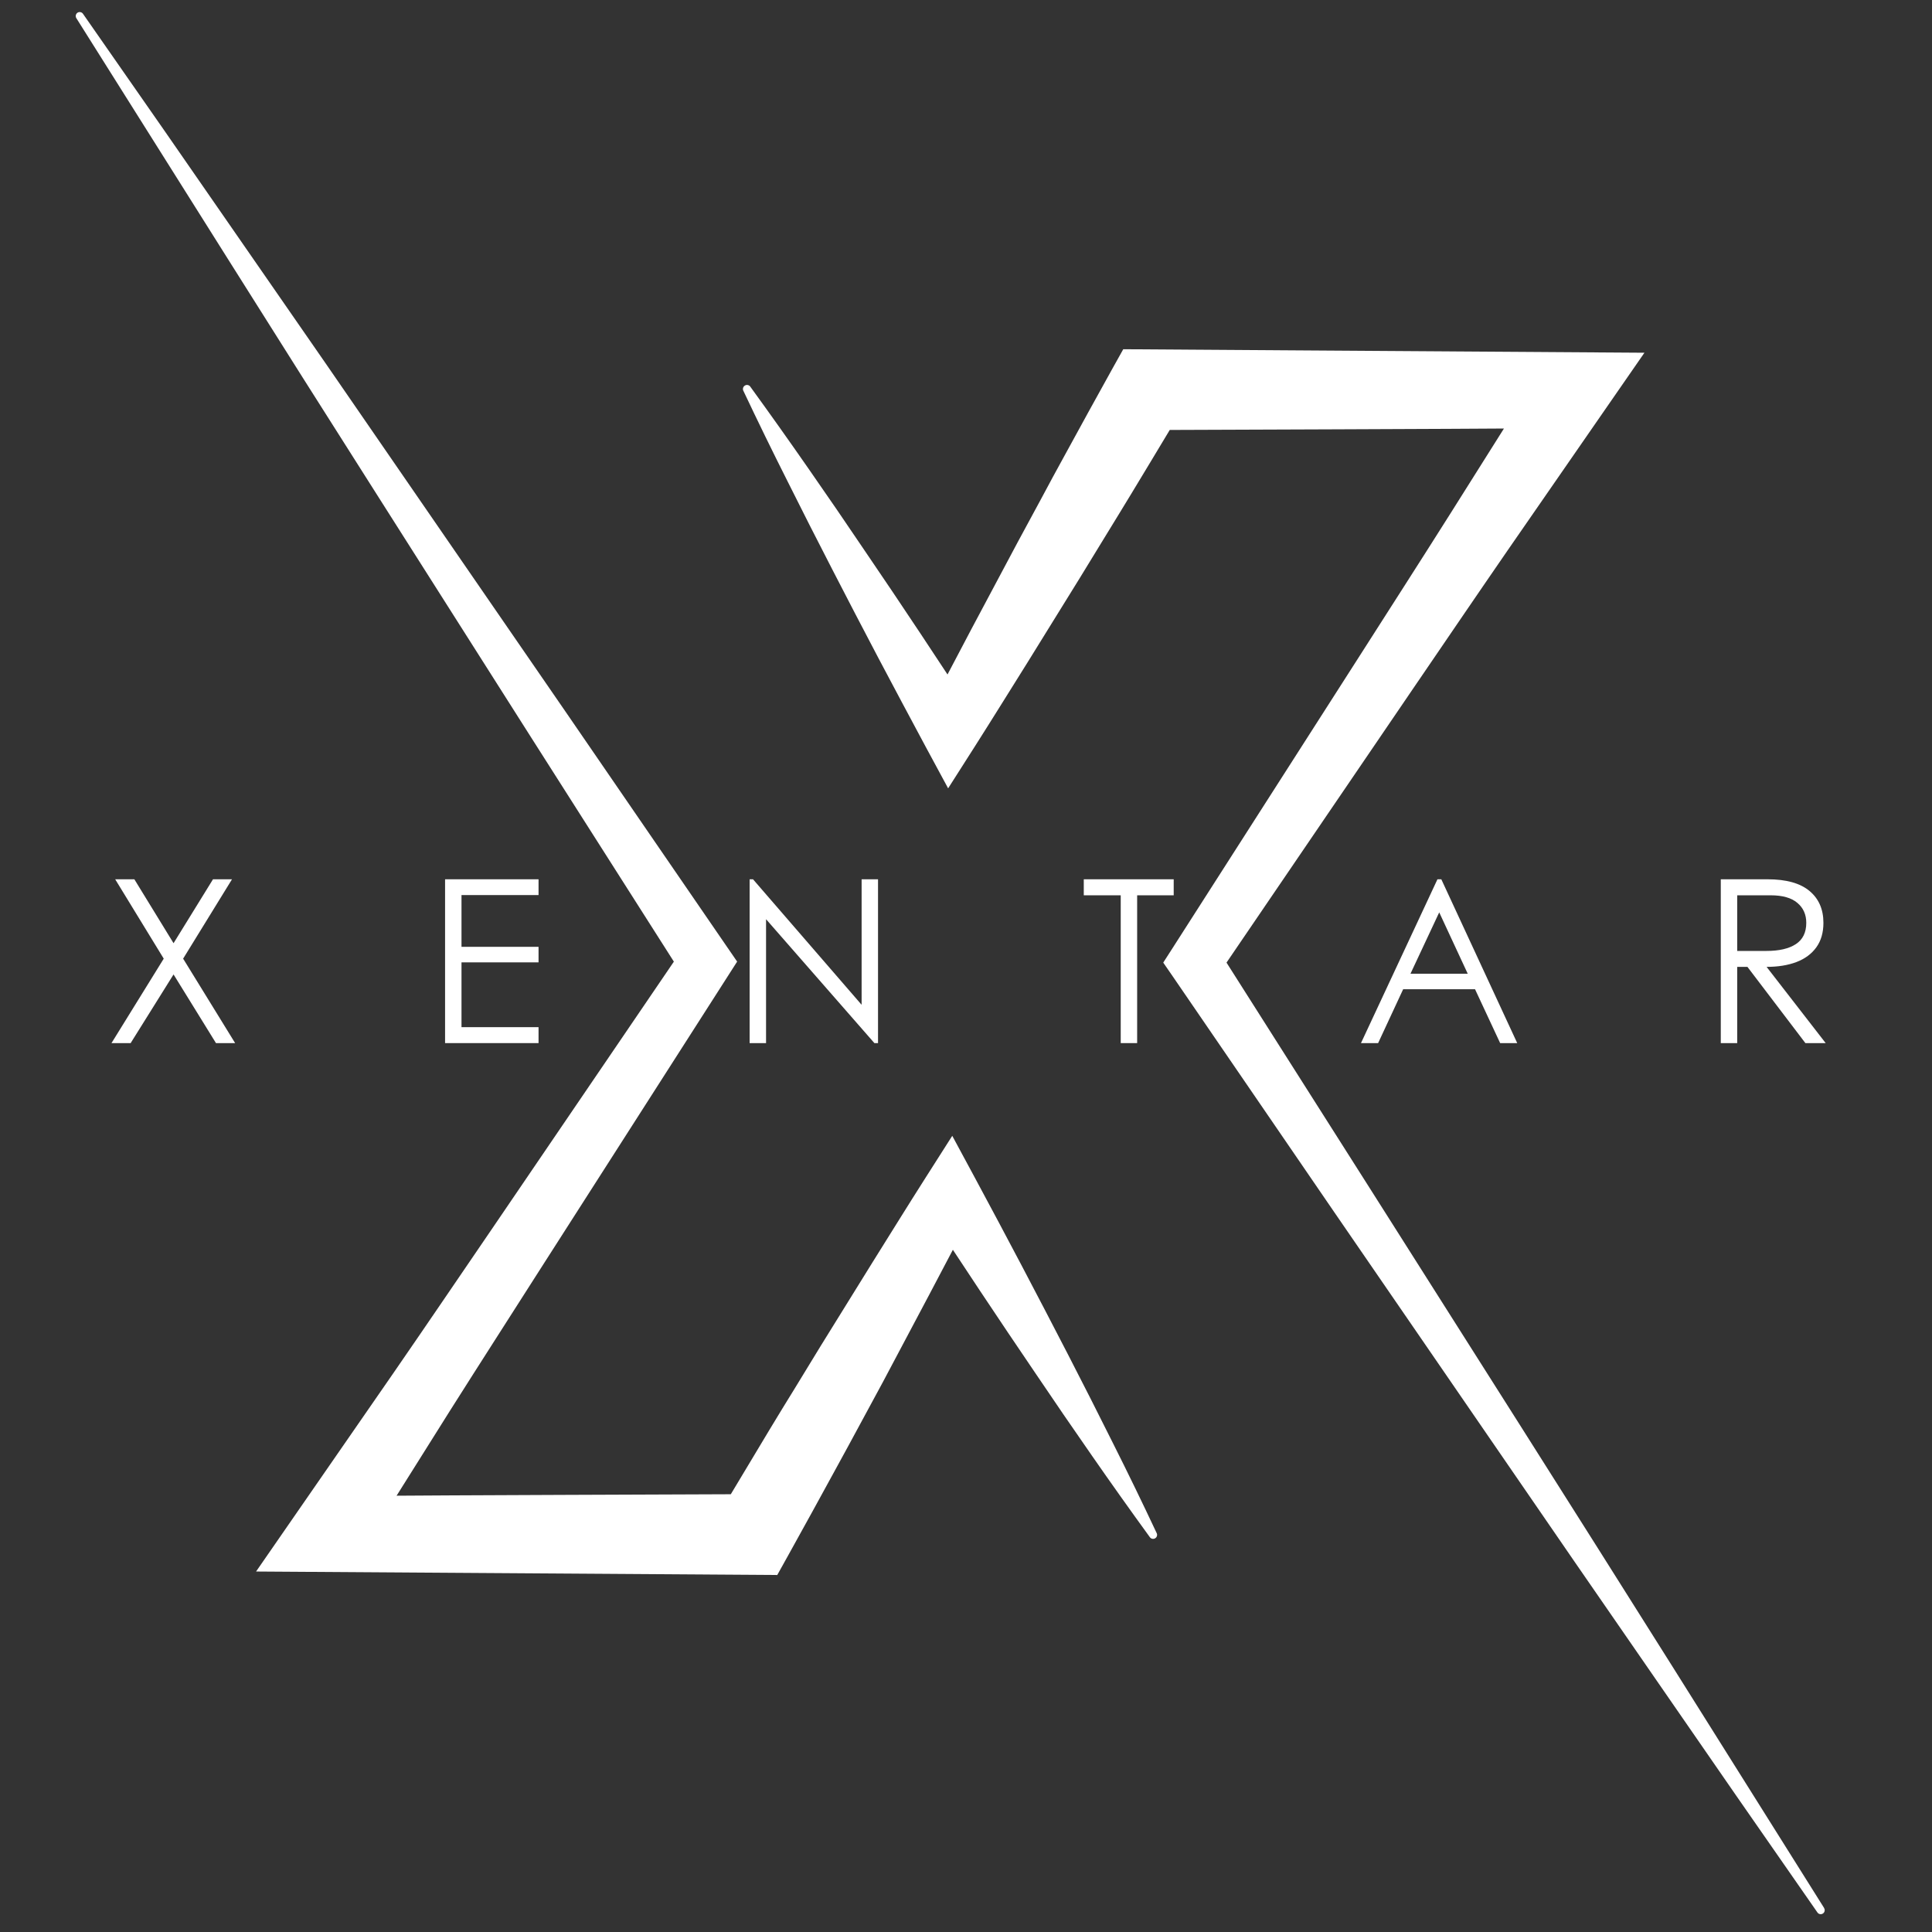 <svg xmlns="http://www.w3.org/2000/svg" xmlns:xlink="http://www.w3.org/1999/xlink" width="500" zoomAndPan="magnify" viewBox="0 0 375 375" height="500" preserveAspectRatio="xMidYMid meet" version="1.0"><rect x="0" y="0" width="375" height="375" fill="#333333" stroke="none"/><defs><g/><clipPath id="9318605635"><path d="M 144 67 L 354.312 67 L 354.312 371.801 L 144 371.801 Z M 144 67 " clip-rule="nonzero"/></clipPath><clipPath id="e58f971c1c"><path d="M 14.562 2.051 L 225 2.051 L 225 306 L 14.562 306 Z M 14.562 2.051 " clip-rule="nonzero"/></clipPath></defs><g clip-path="url(#9318605635)"><path fill="#ffffff" d="M 354.047 370.32 C 344.281 354.758 334.504 339.191 324.719 323.625 L 310.035 300.332 L 295.293 277.031 L 265.766 230.461 L 238.066 186.84 L 273.73 134.469 L 283.121 120.699 C 286.266 116.117 289.379 111.52 292.543 106.953 L 311.512 79.543 L 319.184 68.465 L 218.023 67.785 L 215.895 71.594 C 212.777 77.176 209.727 82.789 206.652 88.391 L 204.352 92.598 L 202.082 96.828 L 197.52 105.262 L 188.504 122.188 L 183.91 130.918 C 182.156 128.258 180.402 125.602 178.648 122.949 L 173.27 114.902 L 167.84 106.883 L 162.406 98.887 L 156.902 90.922 C 153.211 85.613 149.469 80.344 145.672 75.109 C 145.562 74.922 145.402 74.801 145.191 74.746 C 144.98 74.691 144.781 74.719 144.598 74.828 C 144.41 74.938 144.289 75.098 144.23 75.309 C 144.176 75.52 144.203 75.719 144.312 75.906 C 147.07 81.742 149.902 87.547 152.812 93.32 L 157.164 101.969 L 161.578 110.59 L 166.027 119.188 L 170.512 127.754 C 173.535 133.449 176.551 139.152 179.609 144.828 L 184.031 153.016 L 189.293 144.762 C 192.727 139.363 196.082 133.938 199.477 128.52 L 209.566 112.227 L 214.57 104.047 L 217.066 99.973 L 219.547 95.898 C 222.051 91.75 224.562 87.609 227.047 83.453 C 229.031 83.453 289.508 83.223 291.914 83.176 L 281.52 99.68 C 278.566 104.387 275.559 109.051 272.578 113.742 L 263.602 127.781 L 227.66 183.922 L 225.785 186.84 L 227.66 189.559 L 258.82 235.047 L 290.051 280.484 L 305.668 303.195 L 321.336 325.879 C 331.773 341.023 342.25 356.133 352.758 371.203 C 352.879 371.379 353.043 371.488 353.25 371.527 C 353.457 371.57 353.648 371.531 353.824 371.414 C 354.004 371.297 354.113 371.133 354.156 370.926 C 354.199 370.719 354.164 370.527 354.047 370.348 Z M 354.047 370.32 " fill-opacity="1" fill-rule="nonzero"/></g><g clip-path="url(#e58f971c1c)"><path fill="#ffffff" d="M 216.051 280.168 L 211.699 271.512 L 207.293 262.895 L 202.836 254.301 L 198.348 245.73 C 195.328 240.027 192.32 234.324 189.254 228.656 L 184.832 220.461 L 179.57 228.723 C 176.137 234.113 172.781 239.547 169.387 244.965 L 159.289 261.258 L 154.293 269.441 L 151.789 273.512 L 149.316 277.586 C 146.812 281.738 144.324 285.887 141.848 290.031 C 139.867 290.031 79.387 290.27 76.977 290.316 L 87.344 273.812 C 90.305 269.105 93.312 264.438 96.293 259.75 L 105.27 245.703 L 141.211 189.562 L 143.078 186.645 L 141.211 183.93 L 110.047 138.535 L 78.816 93.191 L 63.203 70.527 L 47.52 47.891 C 37.09 32.793 26.617 17.719 16.105 2.676 C 15.988 2.504 15.828 2.398 15.625 2.359 C 15.422 2.316 15.234 2.348 15.059 2.457 C 14.879 2.574 14.766 2.734 14.719 2.941 C 14.672 3.148 14.703 3.344 14.816 3.523 C 24.59 19.066 34.367 34.602 44.145 50.125 L 58.828 73.406 L 73.57 96.652 L 103.09 143.133 L 130.797 186.652 L 95.152 239.023 L 85.762 252.793 C 82.621 257.367 79.512 261.973 76.34 266.539 L 57.371 293.949 L 49.703 305.031 L 150.867 305.707 L 153.004 301.867 C 156.121 296.285 159.176 290.672 162.246 285.07 L 164.547 280.859 L 166.828 276.645 L 171.391 268.211 L 180.359 251.305 L 184.953 242.582 L 190.215 250.539 L 195.594 258.582 L 201.023 266.609 L 206.457 274.605 L 211.961 282.57 C 215.645 287.875 219.391 293.145 223.191 298.375 C 223.309 298.535 223.465 298.637 223.66 298.676 C 223.855 298.715 224.039 298.684 224.211 298.582 C 224.383 298.48 224.496 298.336 224.555 298.145 C 224.613 297.953 224.602 297.77 224.516 297.59 C 221.781 291.762 218.961 285.957 216.051 280.168 Z M 216.051 280.168 " fill-opacity="1" fill-rule="nonzero"/></g><g fill="#ffffff" fill-opacity="1"><g transform="translate(20.14, 202.466)"><g><path d="M 11.641 -16.391 L 2.219 -31.797 L 5.938 -31.797 L 13.547 -19.391 L 21.203 -31.797 L 24.891 -31.797 L 15.406 -16.391 L 25.5 0 L 21.781 0 L 13.547 -13.328 L 5.219 0 L 1.5 0 Z M 11.641 -16.391 "/></g></g></g><g fill="#ffffff" fill-opacity="1"><g transform="translate(82.53, 202.466)"><g><path d="M 3.859 -31.797 L 22 -31.797 L 22 -28.734 L 7.047 -28.734 L 7.047 -18.688 L 22 -18.688 L 22 -15.672 L 7.047 -15.672 L 7.047 -3.094 L 22 -3.094 L 22 0 L 3.859 0 Z M 3.859 -31.797 "/></g></g></g><g fill="#ffffff" fill-opacity="1"><g transform="translate(141.644, 202.466)"><g><path d="M 25.594 -31.797 L 28.781 -31.797 L 28.781 0 L 28.078 0 L 7.047 -24.047 L 7.047 0 L 3.859 0 L 3.859 -31.797 L 4.516 -31.797 L 25.594 -7.438 Z M 25.594 -31.797 "/></g></g></g><g fill="#ffffff" fill-opacity="1"><g transform="translate(209.658, 202.466)"><g><path d="M 7.875 -28.688 L 0.703 -28.688 L 0.703 -31.797 L 18.156 -31.797 L 18.156 -28.688 L 11.062 -28.688 L 11.062 0 L 7.875 0 Z M 7.875 -28.688 "/></g></g></g><g fill="#ffffff" fill-opacity="1"><g transform="translate(263.946, 202.466)"><g><path d="M 27.234 0 L 22.359 -10.453 L 8.406 -10.453 L 3.547 0 L 0.219 0 L 15.062 -31.797 L 15.812 -31.797 L 30.547 0 Z M 9.828 -13.469 L 20.938 -13.469 L 15.406 -25.375 Z M 9.828 -13.469 "/></g></g></g><g fill="#ffffff" fill-opacity="1"><g transform="translate(330.144, 202.466)"><g><path d="M 12.938 -31.797 C 16.562 -31.797 19.273 -31.039 21.078 -29.531 C 22.879 -28.031 23.781 -25.969 23.781 -23.344 C 23.781 -21.445 23.32 -19.863 22.406 -18.594 C 21.488 -17.32 20.203 -16.367 18.547 -15.734 C 16.898 -15.109 14.969 -14.797 12.75 -14.797 L 24.219 0 L 20.281 0 L 9.031 -14.797 L 7.047 -14.797 L 7.047 0 L 3.859 0 L 3.859 -31.797 Z M 12.75 -17.891 C 15.195 -17.891 17.094 -18.332 18.438 -19.219 C 19.781 -20.102 20.453 -21.477 20.453 -23.344 C 20.453 -24.957 19.875 -26.25 18.719 -27.219 C 17.57 -28.195 15.848 -28.688 13.547 -28.688 L 7.047 -28.688 L 7.047 -17.891 Z M 12.75 -17.891 "/></g></g></g></svg>